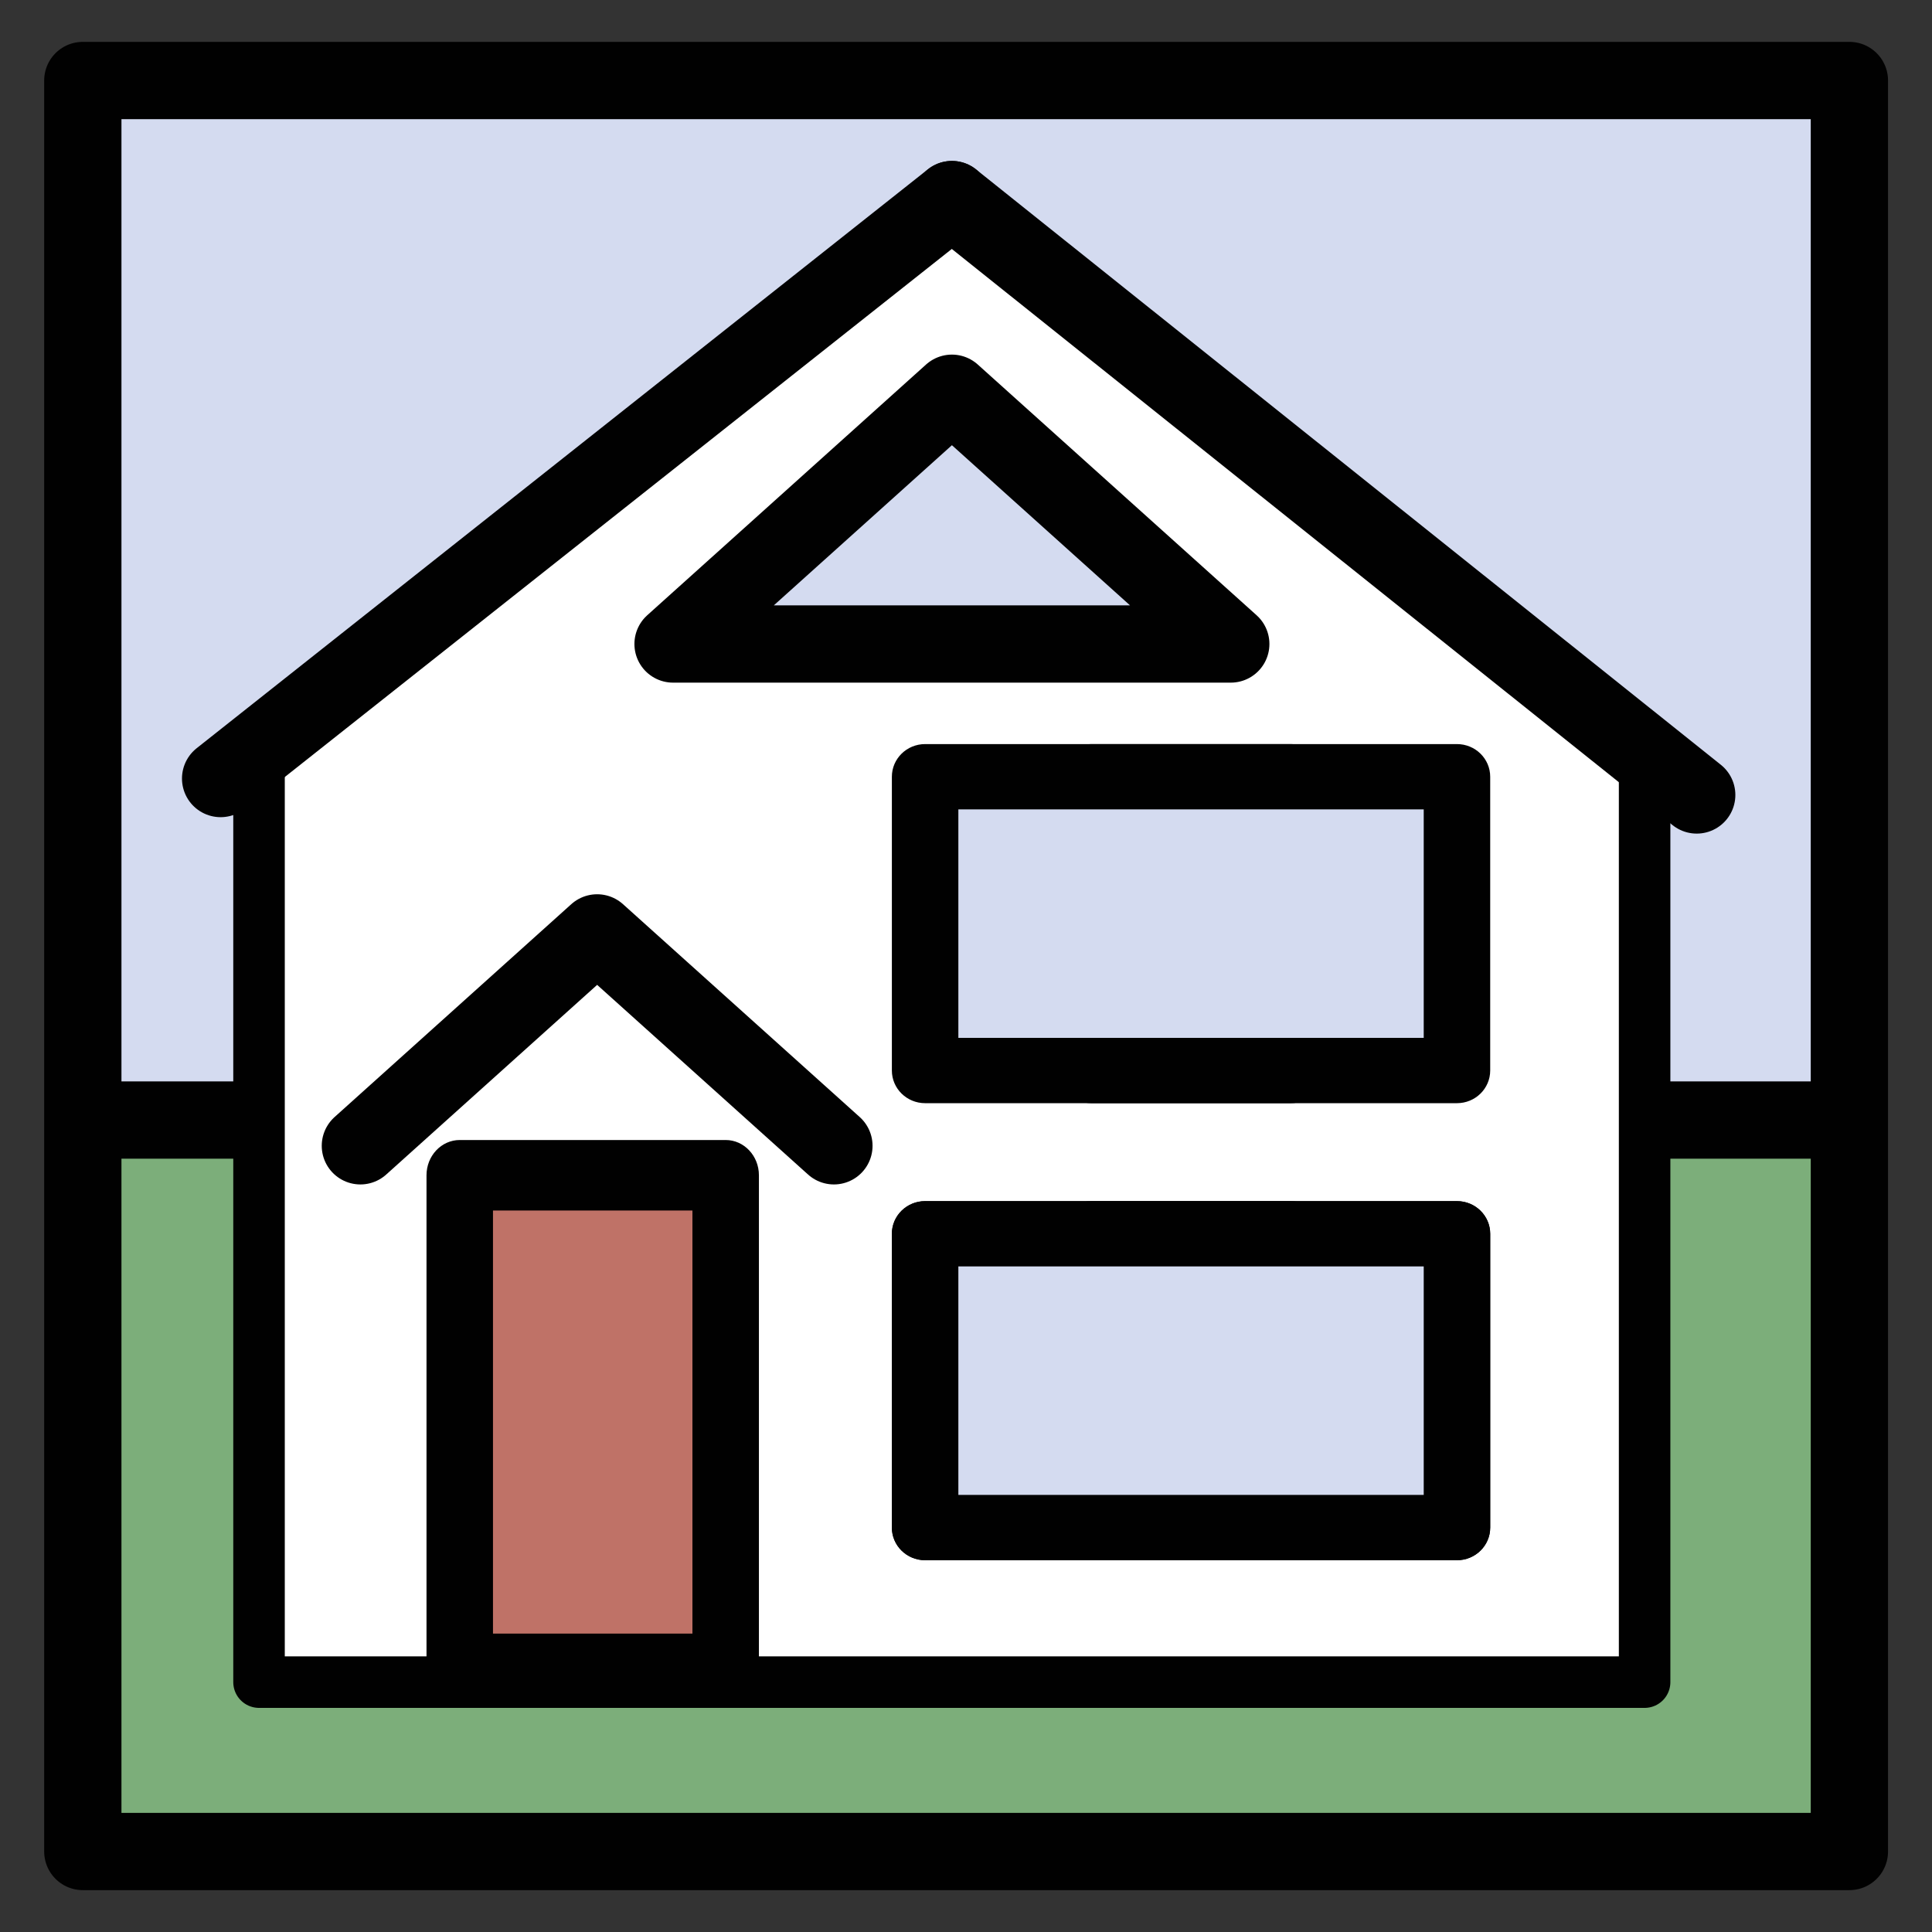 <?xml version="1.0" encoding="utf-8"?>
<!-- Generator: Adobe Illustrator 16.0.3, SVG Export Plug-In . SVG Version: 6.00 Build 0)  -->
<!DOCTYPE svg PUBLIC "-//W3C//DTD SVG 1.1//EN" "http://www.w3.org/Graphics/SVG/1.1/DTD/svg11.dtd">
<svg version="1.1" id="Layer_1" xmlns="http://www.w3.org/2000/svg" xmlns:xlink="http://www.w3.org/1999/xlink" x="0px" y="0px"
	 width="300px" height="300px" viewBox="0 0 300 300" enable-background="new 0 0 300 300" xml:space="preserve">
<rect x="0" y="0" width="300" height="300" fill="#333333" stroke="none"/>
<rect x="12.859" y="173.92" fill="#7CAE7A" width="274.313" height="113.58"/>
<polygon fill="#D4DBF0" points="287.172,173.92 255.374,172.91 255.374,118.365 147.813,30.991 41.016,115.54 40.222,172.91 
	12.859,173.92 12.859,12.5 287.172,12.5 "/>
<rect x="12.859" y="12.5" fill="none" stroke="#010101" stroke-width="12" stroke-linecap="round" stroke-linejoin="round" stroke-miterlimit="10" width="274.313" height="275"/>
<line fill="none" stroke="#010101" stroke-width="12" stroke-miterlimit="10" x1="12.859" y1="173.92" x2="287.172" y2="173.92"/>
<polygon fill="#FFFFFF" points="37.976,123.441 147.813,33.098 258.514,123.441 "/>
<polyline fill="#FFFFFF" stroke="#010101" stroke-width="8" stroke-linecap="round" stroke-linejoin="round" stroke-miterlimit="10" points="
	255.374,118.365 255.374,261.2 40.222,261.2 40.222,172.91 40.222,118.365 "/>
<path fill="#010101" d="M200.43,171.301h-30.971c-2.851,0-5.161-2.27-5.161-5.068v-45.623c0-2.799,2.311-5.069,5.161-5.069h30.971
	c2.849,0,5.159,2.27,5.159,5.069v45.623C205.589,169.031,203.278,171.301,200.43,171.301z M174.62,161.162h20.647v-35.483H174.62
	V161.162z"/>
<path fill="#010101" d="M200.43,242.27h-30.971c-2.851,0-5.161-2.27-5.161-5.068v-45.623c0-2.799,2.311-5.068,5.161-5.068h30.971
	c2.849,0,5.159,2.27,5.159,5.068v45.623C205.589,240,203.278,242.27,200.43,242.27z M174.62,232.131h20.647v-35.483H174.62V232.131z
	"/>
<path fill="#010101" d="M226.235,242.27h-82.583c-2.852,0-5.163-2.27-5.163-5.068v-45.623c0-2.799,2.312-5.068,5.163-5.068h82.583
	c2.852,0,5.163,2.27,5.163,5.068v45.623C231.398,240,229.087,242.27,226.235,242.27z M148.813,232.131h72.262v-35.483h-72.262
	V232.131z"/>
<path fill="#FFFFFF" stroke="#010101" stroke-width="12" stroke-linecap="round" stroke-linejoin="round" stroke-miterlimit="10" d="
	M255.374,117.161"/>
<path fill="#FFFFFF" stroke="#010101" stroke-width="12" stroke-linecap="round" stroke-linejoin="round" stroke-miterlimit="10" d="
	M40.222,115.54"/>
<line fill="none" stroke="#010101" stroke-width="12" stroke-linecap="round" stroke-linejoin="round" stroke-miterlimit="10" x1="263.465" y1="123.441" x2="147.813" y2="30.991"/>
<line fill="none" stroke="#010101" stroke-width="12" stroke-linecap="round" stroke-linejoin="round" stroke-miterlimit="10" x1="34.258" y1="120.89" x2="147.813" y2="30.991"/>
<line fill="none" x1="101.366" y1="220.891" x2="101.366" y2="223.818"/>
<rect x="70.02" y="186.509" fill="#BF7267" width="41.415" height="73.271"/>
<rect x="144.263" y="120.89" fill="#D4DBF0" stroke="#010101" stroke-miterlimit="10" width="82.323" height="44.444"/>
<path fill="#010101" d="M226.235,171.301h-82.583c-2.852,0-5.163-2.27-5.163-5.068v-45.623c0-2.799,2.312-5.069,5.163-5.069h82.583
	c2.852,0,5.163,2.27,5.163,5.069v45.623C231.398,169.031,229.087,171.301,226.235,171.301z M148.813,161.162h72.262v-35.483h-72.262
	V161.162z"/>
<rect x="144.263" y="191.859" fill="#D4DBF0" stroke="#010101" stroke-miterlimit="10" width="82.323" height="44.443"/>
<path fill="#010101" d="M226.235,242.27h-82.583c-2.852,0-5.163-2.27-5.163-5.068v-45.623c0-2.799,2.312-5.069,5.163-5.069h82.583
	c2.852,0,5.163,2.271,5.163,5.069v45.623C231.398,240,229.087,242.27,226.235,242.27z M148.813,232.131h72.262v-35.483h-72.262
	V232.131z"/>
<polygon fill="#D4DBF0" stroke="#010101" stroke-width="12" stroke-linejoin="round" stroke-miterlimit="10" points="104.512,100 
	147.813,61.062 191.114,100 "/>
<polyline fill="#FFFFFF" stroke="#010101" stroke-width="12" stroke-linecap="round" stroke-linejoin="round" stroke-miterlimit="10" points="
	55.96,177.92 92.724,144.86 129.489,177.92 "/>
<path fill="#010101" d="M112.681,264.616H71.389c-2.85,0-5.162-2.452-5.162-5.474v-76.646c0-3.023,2.312-5.476,5.162-5.476h41.292
	c2.85,0,5.163,2.452,5.163,5.476v76.646C117.843,262.164,115.531,264.616,112.681,264.616z M76.551,253.667h30.97V187.97h-30.97
	V253.667z"/>
</svg>
